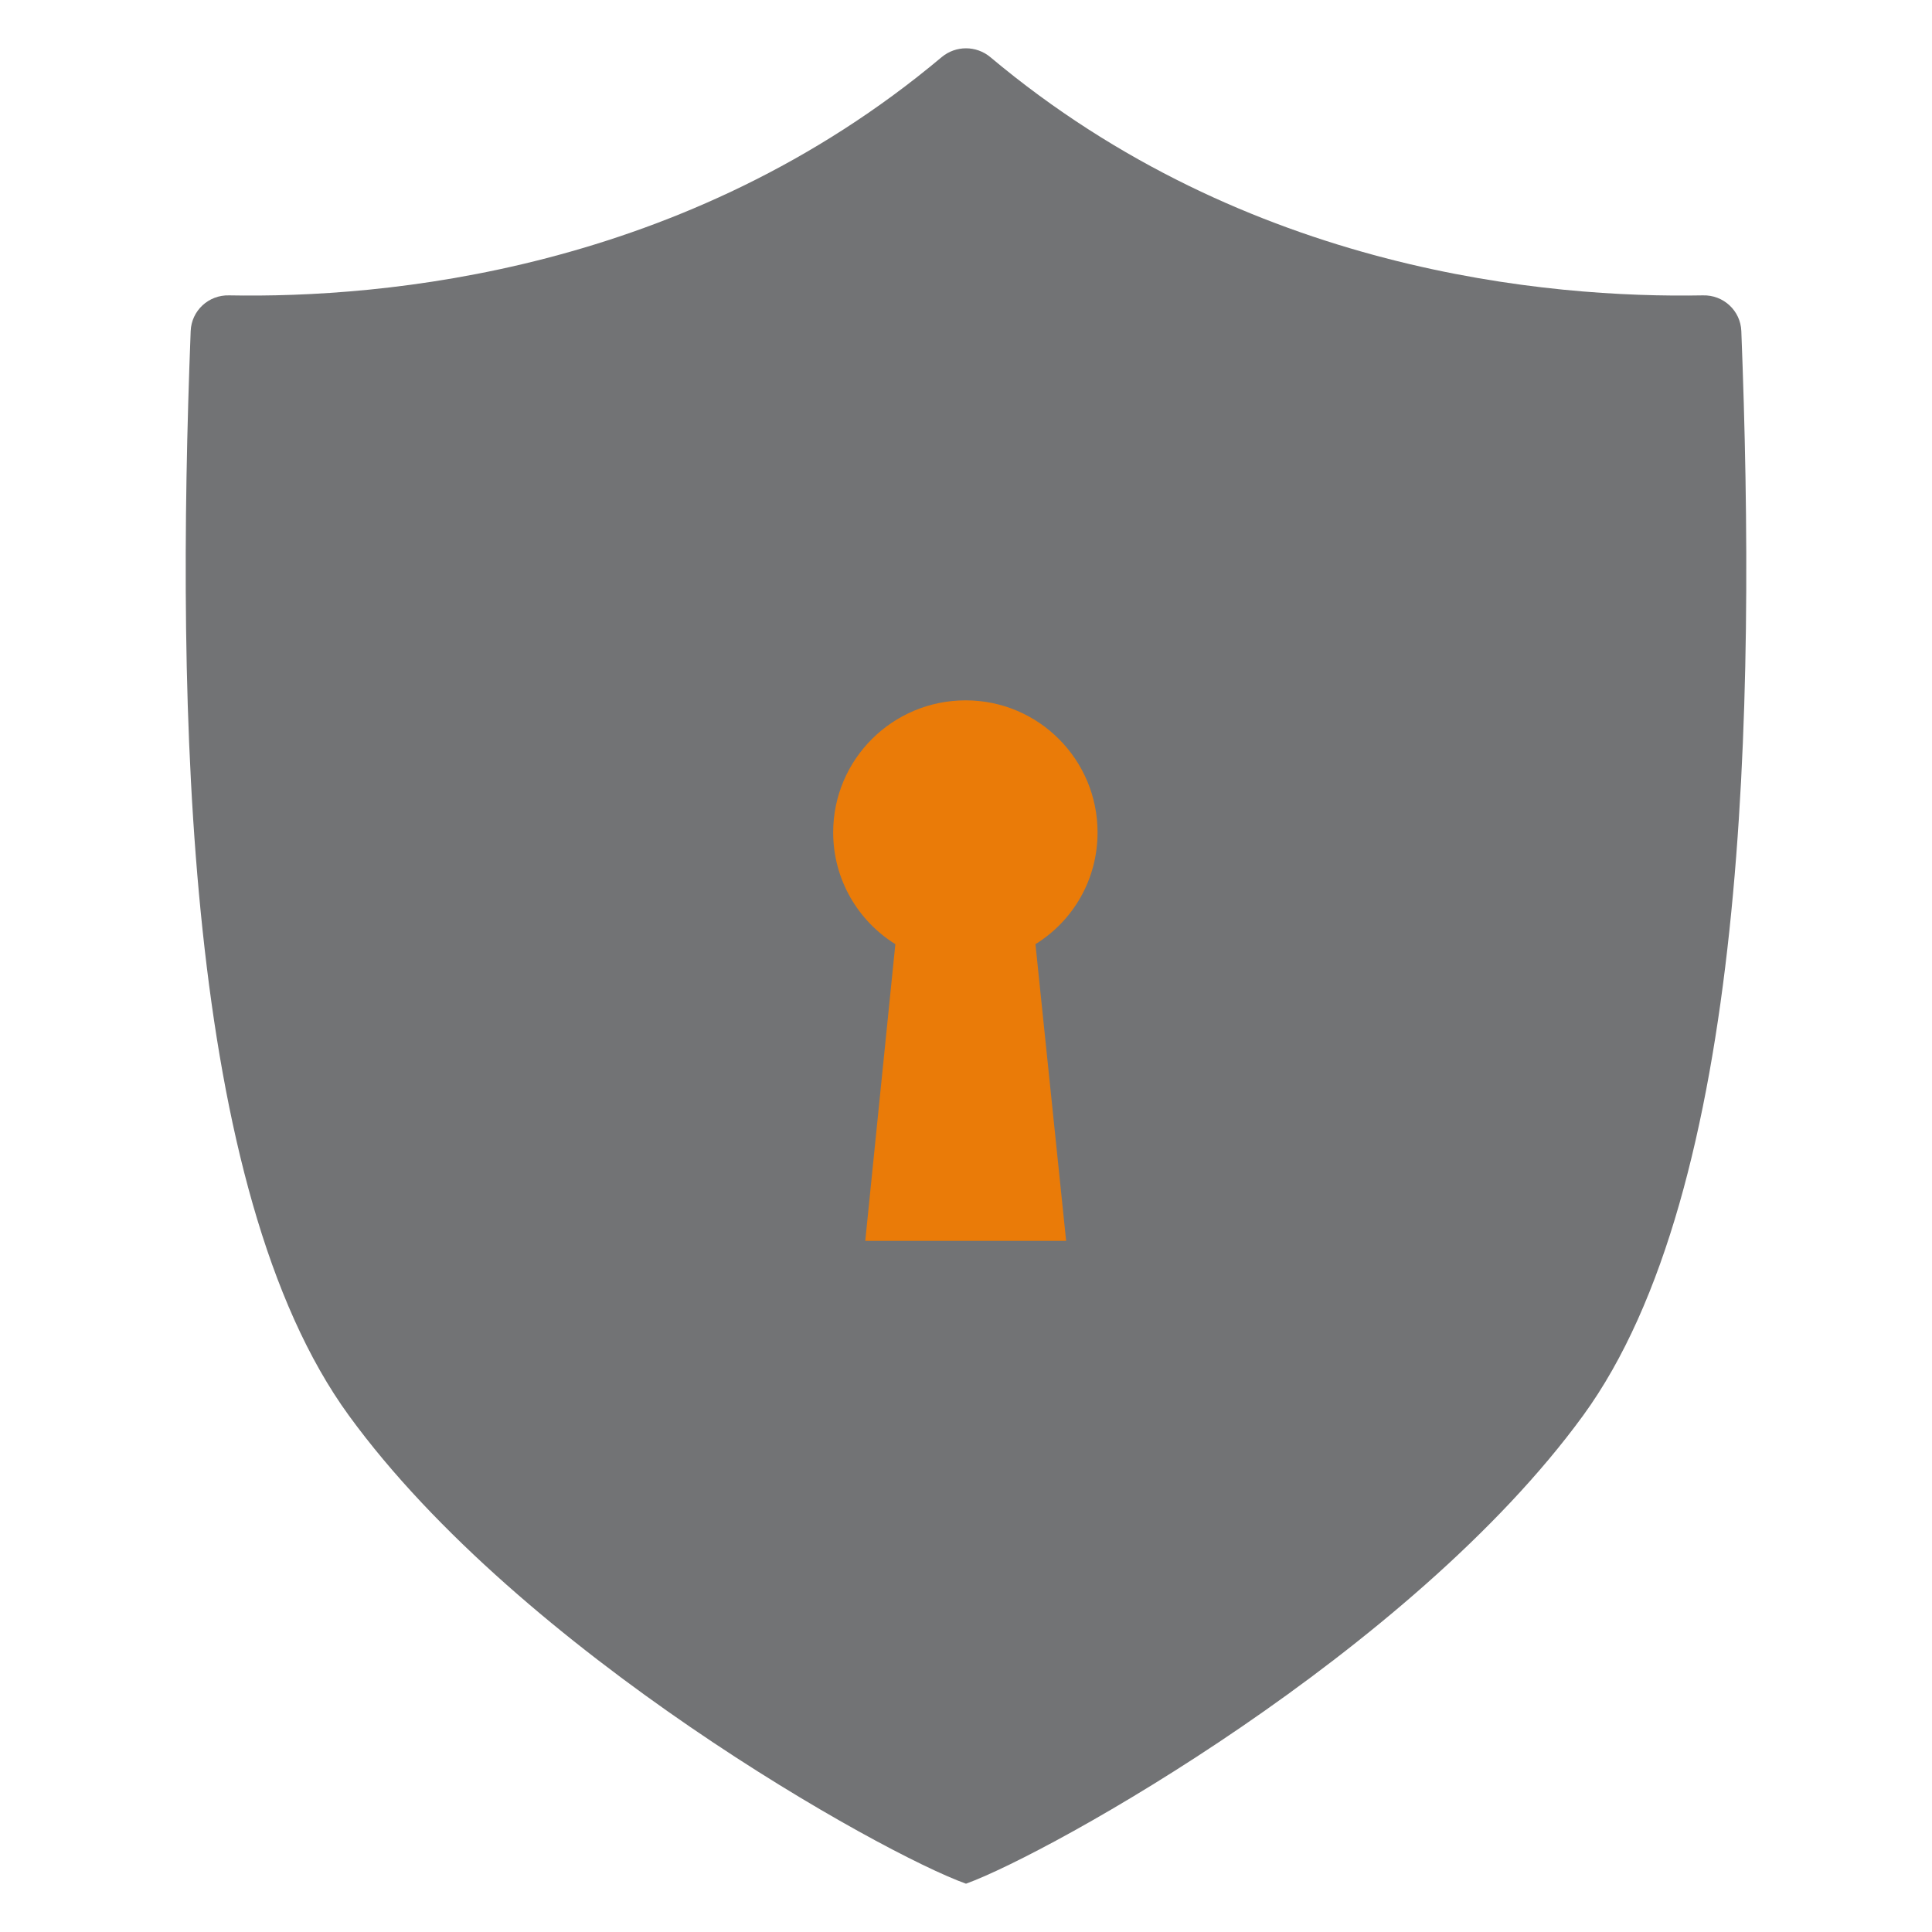 <svg width="120" height="120" viewBox="0 0 120 120" fill="none" xmlns="http://www.w3.org/2000/svg">
<path d="M98.329 87.923C87.625 102.612 65.232 115.104 60 117C54.768 115.128 32.375 102.636 21.671 87.923C11.459 73.907 10.931 44.074 11.843 20.566C11.891 19.293 12.959 18.309 14.231 18.346C23.759 18.525 42.551 16.929 58.488 3.549C59.364 2.817 60.636 2.817 61.512 3.549C77.46 16.929 96.253 18.525 105.769 18.346C107.041 18.309 108.109 19.293 108.157 20.566C109.069 44.074 108.541 73.907 98.329 87.923Z" fill="#727375"/>
<path d="M53.743 77.073H66.22L64.314 58.644C66.642 57.202 68.171 54.643 68.171 51.703C68.171 47.177 64.505 43.5 59.979 43.5C55.427 43.5 51.75 47.176 51.75 51.703C51.75 54.643 53.305 57.207 55.612 58.644L53.743 77.073Z" fill="#EA7B08"/>
</svg>
